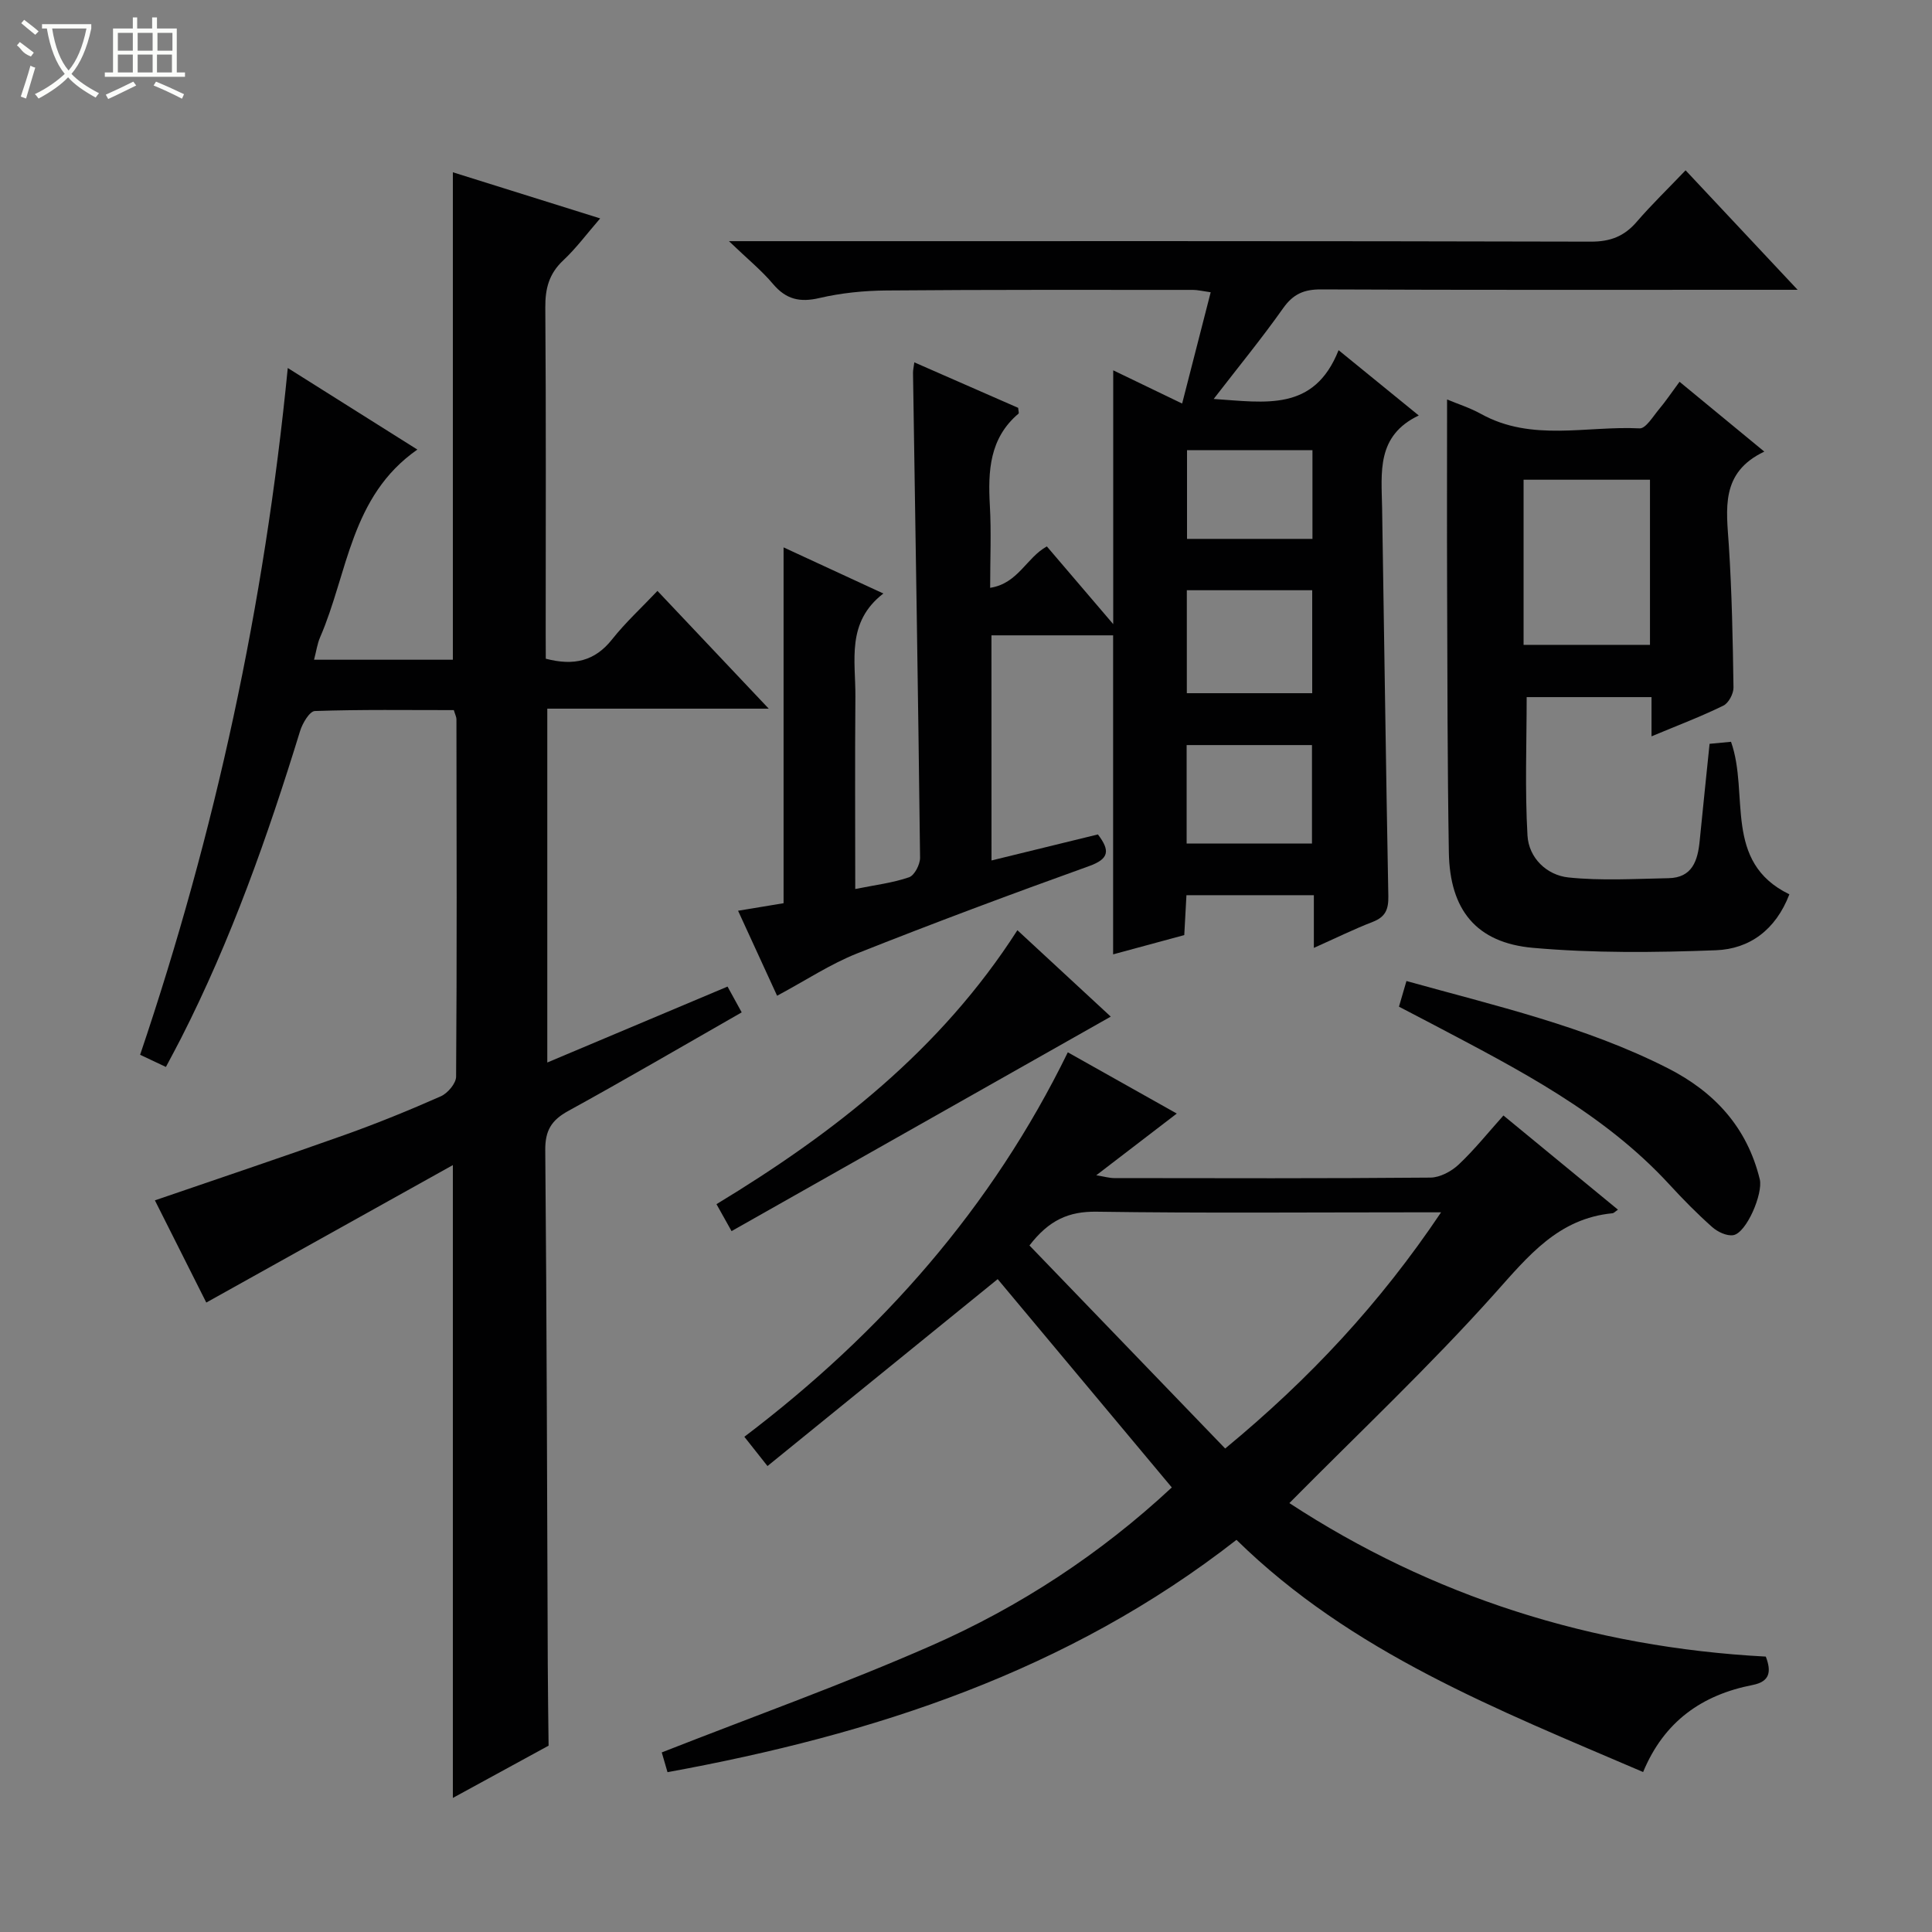 <svg enable-background="new 0 0 400 400" viewBox="0 0 400 400" xmlns="http://www.w3.org/2000/svg"><rect x="0" y="0" width="400" height="400" fill="#808080" stroke="none"/><g fill="#010102"><path d="m205.28 178.15c7.62-1.86 14.83-3.63 22.03-5.39 2.55 3.35 2.35 5.06-1.86 6.57-16.09 5.78-32.11 11.76-48 18.07-5.52 2.19-10.57 5.55-16.56 8.76-2.54-5.54-5.22-11.38-8.08-17.6 3.73-.62 6.64-1.1 9.42-1.56 0-24.56 0-48.79 0-73.67 6.68 3.09 13.22 6.11 20.66 9.55-7.74 5.96-5.73 13.92-5.79 21.35-.11 13.13-.03 26.27-.03 39.83 4.1-.83 7.74-1.26 11.14-2.43 1.13-.39 2.3-2.67 2.28-4.07-.39-33.45-.95-66.89-1.46-100.33-.01-.62.15-1.24.27-2.21 7.36 3.23 14.49 6.35 21.5 9.42.04.59.21 1.08.07 1.2-6.02 5.1-6.33 11.88-5.93 19.04.31 5.46.06 10.95.06 17.02 5.78-.88 7.53-6.27 11.74-8.57 4.34 5.08 8.76 10.26 13.74 16.09 0-17.83 0-34.89 0-52.55 4.53 2.18 8.92 4.3 14.27 6.88 2.03-7.89 3.93-15.31 5.91-23.04-1.78-.25-2.72-.49-3.67-.49-21.16 0-42.32-.06-63.48.12-4.63.04-9.34.51-13.84 1.56-4.06.95-6.92.3-9.63-2.91-2.35-2.79-5.22-5.12-9.12-8.86h6.49c57.32 0 114.64-.05 171.96.1 4.05.01 6.92-1.11 9.5-4.11 3.03-3.52 6.39-6.76 10.11-10.66 7.53 8.03 14.85 15.84 23.2 24.74-2.82 0-4.51 0-6.19 0-30.83 0-61.65.06-92.48-.08-3.53-.02-5.77.95-7.85 3.89-4.38 6.2-9.2 12.08-14.38 18.79 10.75.71 20.79 2.68 25.86-10.1 5.74 4.68 10.81 8.8 16.6 13.52-8.82 4.2-7.71 11.8-7.59 19.13.44 26.8.78 53.6 1.29 80.4.05 2.72-.59 4.29-3.22 5.31-3.98 1.54-7.82 3.44-12.2 5.39 0-3.99 0-7.28 0-10.91-8.84 0-17.4 0-26.38 0-.14 2.62-.28 5.23-.45 8.26-4.88 1.32-9.78 2.65-14.73 3.99 0-22.17 0-43.92 0-66.05-8.14 0-16.52 0-25.19 0 .01 15.4.01 30.66.01 46.61zm40.44-34.63h25.96c0-7.34 0-14.27 0-21.32-8.77 0-17.21 0-25.96 0zm-.04 31.13h25.95c0-7 0-13.71 0-20.39-8.81 0-17.25 0-25.95 0zm.08-81.44v18.36h25.97c0-6.29 0-12.22 0-18.36-8.56 0-16.85 0-25.97 0z"/><path d="m113 136.38c5.82 1.52 10.16.5 13.73-4.01 2.77-3.5 6.11-6.56 9.39-10.03 7.81 8.26 15.11 15.99 23.04 24.38-15.61 0-30.57 0-45.85 0v73.26c12.48-5.26 24.68-10.4 37.32-15.72.94 1.71 1.85 3.37 2.93 5.34-12.19 6.96-23.95 13.84-35.89 20.4-3.47 1.9-4.81 4.02-4.78 8.1.32 35.49.37 70.99.52 106.49.02 5.61.11 11.22.17 16.83-6.54 3.57-13.08 7.14-19.82 10.82 0-43.57 0-86.65 0-131.02-17.03 9.5-33.76 18.82-51.05 28.46-3.37-6.7-7.04-13.99-10.64-21.16 13.33-4.58 26.36-8.94 39.3-13.55 6.73-2.4 13.36-5.1 19.89-7.99 1.43-.63 3.16-2.67 3.17-4.07.18-24.66.11-49.33.07-74 0-.47-.26-.94-.54-1.89-9.53 0-19.16-.14-28.77.19-1.09.04-2.57 2.53-3.06 4.14-6.7 21.78-14.27 43.22-24.63 63.58-.97 1.91-2 3.79-3.15 5.97-1.87-.88-3.48-1.64-5.34-2.52 15.59-46.09 25.76-93.13 30.57-142.19 8.95 5.63 17.7 11.14 26.83 16.89-13.87 9.67-14.37 25.6-20.14 38.87-.58 1.33-.77 2.83-1.25 4.64h28.74c0-33.48 0-66.87 0-100.92 9.76 3.05 19.78 6.19 30.5 9.55-2.74 3.16-4.97 6.18-7.66 8.7-2.93 2.75-3.73 5.81-3.7 9.75.17 22.5.08 45 .08 67.5.02 1.77.02 3.56.02 5.21z"/><path d="m158.9 303.53c-1.91-2.43-3.13-3.97-4.79-6.06 28.36-21.5 51.25-47.43 66.97-79.6 7.53 4.23 14.73 8.28 22.56 12.68-5.58 4.28-10.79 8.28-16.67 12.78 1.73.28 2.73.58 3.72.58 21.82.03 43.65.09 65.47-.1 1.98-.02 4.34-1.29 5.84-2.7 3.24-3.05 6.05-6.56 9.27-10.16 8.05 6.62 15.83 13.02 23.71 19.5-.59.4-.84.71-1.12.74-11.23 1.08-17.43 8.83-24.43 16.66-13.39 14.97-28.06 28.78-42.48 43.35 29.44 19.26 62.57 29.87 98.64 31.78 1.18 3.09.88 5.17-2.73 5.88-10.44 2.04-18.31 7.5-22.67 18.02-30.09-12.91-60.35-24.69-84.19-48.07-34.91 27.26-75.14 40.31-117.8 48.1-.52-1.79-.96-3.32-1.19-4.09 18.91-7.43 37.63-14.13 55.79-22.1 18.33-8.05 35.02-18.99 49.81-32.76-12.2-14.6-24.3-29.07-36.05-43.13-15.76 12.8-31.59 25.65-47.66 38.7zm139.46-52.53c-2.69 0-4.32 0-5.94 0-21.81 0-43.62.19-65.42-.13-5.72-.08-9.82 1.73-13.86 6.99 13.4 13.9 26.84 27.85 40.52 42.04 17.51-14.45 32.03-30.02 44.7-48.9z"/><path d="m341.93 152.45c0-3.2 0-5.5 0-8.12-8.87 0-17.45 0-25.85 0 0 9.55-.38 19.13.17 28.66.27 4.63 3.97 8.21 8.5 8.68 6.83.71 13.78.28 20.68.15 4.96-.09 6.07-3.65 6.47-7.72.65-6.59 1.34-13.18 2.05-20.1 1.56-.15 2.98-.28 4.44-.42 3.84 10.85-1.72 24.88 12.08 31.58-2.84 7.4-8.28 11.32-15.22 11.58-12.61.48-25.33.61-37.87-.5-11.78-1.05-17.22-7.9-17.41-19.77-.3-18.14-.3-36.29-.36-54.44-.05-12.94-.01-25.89-.01-39.32 2.1.88 4.7 1.7 7.05 3 10.5 5.81 21.85 2.42 32.81 2.98 1.27.07 2.77-2.46 4-3.93 1.39-1.65 2.59-3.45 4.27-5.72 5.63 4.64 11.18 9.22 17.55 14.46-9.17 4.35-7.83 11.91-7.34 19.45.63 9.78.82 19.59.96 29.39.02 1.28-1.01 3.22-2.09 3.75-4.59 2.25-9.37 4.06-14.88 6.36zm-26.49-18.94h26.17c0-11.66 0-22.9 0-34.19-8.88 0-17.44 0-26.17 0z"/><path d="m289.64 208.42c.53-1.83.99-3.39 1.55-5.31 18.46 5.15 37.02 9.36 54.13 18.06 9.65 4.91 16.39 12.22 19.02 22.98.72 2.96-2.76 11.15-5.5 11.58-1.35.21-3.24-.69-4.35-1.68-3.1-2.75-6.02-5.72-8.83-8.78-13.68-14.88-31.33-23.86-48.82-33.09-2.34-1.23-4.67-2.43-7.2-3.76z"/><path d="m151.46 254.89c-1.22-2.17-2.01-3.58-3.12-5.58 24.37-14.77 46.42-31.94 62.3-56.72 6.68 6.18 12.97 12.01 19.33 17.89-26.07 14.75-52 29.41-78.51 44.41z"/></g><path d="m6.4 11.7c-2-.8-1.9-1.6-2.9-2.3l.6-.7c.9.7 1.9 1.4 2.9 2.2zm-2.1 8.3c.7-2.1 1.4-4.2 2-6.4.2.1.6.3 1 .4-.7 2.3-1.3 4.4-1.9 6.4zm3-12.8c-1.1-.9-2.1-1.7-2.9-2.4l.6-.7c1 .8 2 1.5 3 2.4zm1.4-1.3v-.9h10.2v.9c-.9 4.2-2.3 7.3-4.1 9.4 1.3 1.4 3.2 2.7 5.7 4-.2.2-.4.5-.7.9-2.5-1.4-4.4-2.7-5.7-4.2-1.4 1.5-3.5 3-6.1 4.4 0 0 0 0-.1-.1-.3-.4-.5-.7-.7-.8 2.7-1.3 4.7-2.8 6.2-4.2-1.8-2.2-3-5.3-3.7-9.4zm9.2 0h-7.1c.6 3.8 1.7 6.7 3.4 8.7 1.7-2 2.9-4.8 3.7-8.7z" fill="#fbfcfa"/><path d="m31.6 3.6h.9v2.3h4.1v9.1h1.7v.9h-16.6v-.9h1.7v-9.1h4.1v-2.3h.9v2.3h3.1v-2.3zm-4 13.3.6.8c-1.9.9-3.8 1.9-5.8 2.8-.2-.3-.3-.6-.5-.9 2-.9 3.9-1.8 5.7-2.7zm-3.2-10.1v3.7h3.1v-3.7zm0 4.5v3.7h3.1v-3.7zm4.1-4.5v3.7h3.1v-3.7zm0 4.5v3.7h3.1v-3.7zm9.1 9.1c-2.1-1.1-4.1-2-5.8-2.7l.5-.8c2.2.9 4.1 1.8 5.8 2.6l-.4.9zm-1.9-13.6h-3.1v3.7h3.1zm-3.2 4.5v3.7h3.1v-3.7z" fill="#fbfcfa"/></svg>